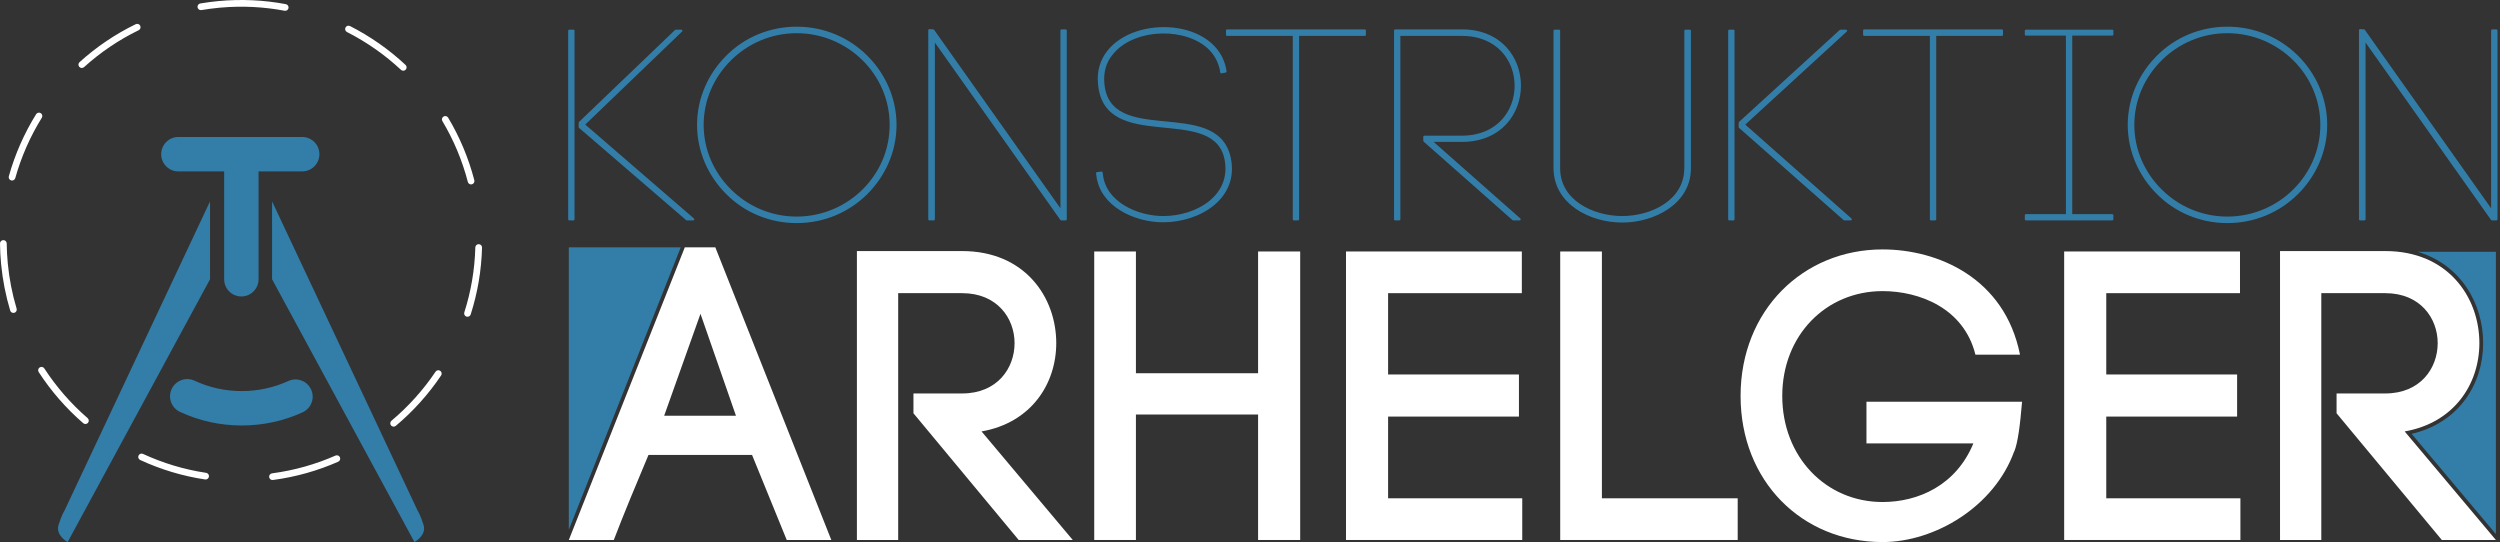 <?xml version="1.0" encoding="UTF-8" standalone="no"?><!DOCTYPE svg PUBLIC "-//W3C//DTD SVG 1.1//EN" "http://www.w3.org/Graphics/SVG/1.1/DTD/svg11.dtd"><svg width="100%" height="100%" viewBox="0 0 719 156" version="1.1" xmlns="http://www.w3.org/2000/svg" xmlns:xlink="http://www.w3.org/1999/xlink" xml:space="preserve" xmlns:serif="http://www.serif.com/" style="fill-rule:evenodd;clip-rule:evenodd;stroke-linejoin:round;stroke-miterlimit:2;"><rect x="0" y="0" width="719" height="156" fill="#333333" stroke="none"/><path d="M96.492,131.023c-5.688,2.506 -11.811,4.256 -18.254,5.112c-0.528,0.07 -0.899,0.555 -0.829,1.083c0.07,0.528 0.555,0.899 1.083,0.829c6.628,-0.88 12.926,-2.68 18.778,-5.259c0.487,-0.215 0.709,-0.784 0.494,-1.272c-0.215,-0.487 -0.785,-0.708 -1.272,-0.493Zm-37.212,4.963c-6.361,-0.956 -12.463,-2.812 -18.157,-5.444c-0.483,-0.223 -1.057,-0.012 -1.28,0.471c-0.224,0.483 -0.013,1.057 0.47,1.28c5.858,2.708 12.136,4.617 18.68,5.601c0.526,0.079 1.018,-0.284 1.097,-0.811c0.079,-0.526 -0.284,-1.018 -0.81,-1.097Zm65.982,-29.081c-3.54,5.261 -7.809,10.013 -12.677,14.098c-0.408,0.343 -0.462,0.952 -0.119,1.359c0.342,0.408 0.951,0.462 1.359,0.119c5.007,-4.201 9.397,-9.088 13.038,-14.499c0.297,-0.442 0.18,-1.042 -0.262,-1.339c-0.442,-0.297 -1.042,-0.18 -1.339,0.262Zm-100.064,13.348c-4.778,-4.138 -8.981,-8.946 -12.453,-14.296c-0.29,-0.446 -0.887,-0.574 -1.334,-0.284c-0.447,0.29 -0.574,0.888 -0.284,1.335c3.571,5.502 7.894,10.447 12.808,14.704c0.402,0.348 1.012,0.305 1.36,-0.098c0.349,-0.402 0.305,-1.012 -0.097,-1.361Zm111.505,-49.095c-0.169,6.468 -1.265,12.745 -3.17,18.689c-0.162,0.507 0.118,1.05 0.625,1.213c0.507,0.162 1.05,-0.118 1.213,-0.625c1.959,-6.114 3.087,-12.572 3.261,-19.226c0.013,-0.532 -0.407,-0.976 -0.94,-0.99c-0.532,-0.014 -0.975,0.407 -0.989,0.939Zm-131.924,17.6c-1.251,-4.168 -2.114,-8.517 -2.544,-13.012c-0.184,-1.923 -0.285,-3.835 -0.306,-5.733c-0.006,-0.533 -0.443,-0.96 -0.975,-0.954c-0.532,0.006 -0.96,0.443 -0.954,0.975c0.022,1.952 0.126,3.918 0.315,5.896c0.442,4.623 1.33,9.096 2.616,13.382c0.153,0.51 0.691,0.8 1.201,0.647c0.51,-0.153 0.8,-0.691 0.647,-1.201Zm122.454,-53.924c3.205,5.367 5.692,11.236 7.316,17.486c0.134,0.516 0.661,0.825 1.176,0.692c0.515,-0.134 0.825,-0.661 0.691,-1.177c-1.67,-6.43 -4.229,-12.468 -7.526,-17.99c-0.273,-0.457 -0.866,-0.607 -1.323,-0.334c-0.457,0.273 -0.607,0.866 -0.334,1.323Zm-122.837,16.385c1.724,-6.165 4.309,-12.001 7.63,-17.355c0.28,-0.452 0.141,-1.047 -0.312,-1.328c-0.452,-0.28 -1.047,-0.141 -1.328,0.311c-3.416,5.508 -6.075,11.511 -7.848,17.852c-0.143,0.513 0.156,1.045 0.669,1.189c0.513,0.143 1.046,-0.157 1.189,-0.669Zm95.392,-42.006c5.671,2.883 10.901,6.55 15.533,10.873c0.389,0.363 1,0.342 1.364,-0.048c0.363,-0.389 0.342,-1 -0.048,-1.363c-4.763,-4.445 -10.142,-8.217 -15.975,-11.181c-0.474,-0.242 -1.056,-0.052 -1.297,0.422c-0.241,0.475 -0.052,1.056 0.423,1.297Zm-75.615,10.093c4.67,-4.224 9.948,-7.813 15.707,-10.614c0.479,-0.232 0.679,-0.81 0.446,-1.289c-0.233,-0.479 -0.811,-0.678 -1.29,-0.446c-5.924,2.881 -11.353,6.573 -16.158,10.918c-0.394,0.357 -0.425,0.968 -0.068,1.363c0.357,0.395 0.968,0.425 1.363,0.068Zm38.552,-18.987c6.669,-0.638 13.209,-0.306 19.48,0.879c0.524,0.098 0.868,0.603 0.769,1.127c-0.099,0.523 -0.604,0.867 -1.127,0.768c-5.906,-1.116 -12.057,-1.453 -18.331,-0.909l-0.607,0.056c-1.681,0.16 -3.342,0.382 -4.98,0.661c-0.525,0.09 -1.023,-0.264 -1.113,-0.789c-0.089,-0.524 0.264,-1.023 0.789,-1.113c1.684,-0.287 3.392,-0.515 5.12,-0.68Z" style="fill:#fff;"/><path d="M87.03,118.58c2.489,-1.132 3.583,-4.067 2.449,-6.551c-1.131,-2.488 -4.065,-3.589 -6.554,-2.451c-4.214,1.921 -8.721,2.894 -13.396,2.894c-4.749,0 -9.323,-1.004 -13.594,-2.988c-2.474,-1.147 -5.419,-0.072 -6.572,2.408c-1.147,2.477 -0.072,5.419 2.408,6.571c5.582,2.59 11.557,3.904 17.758,3.904c6.104,0 11.988,-1.276 17.501,-3.787" style="fill:#327ea9;fill-rule:nonzero;"/><path d="M120.158,146.961l-41.911,-89.048l0,22.398l40.949,75.583c0,0 3.574,-1.924 2.609,-4.95c-0.962,-3.021 -1.647,-3.983 -1.647,-3.983" style="fill:#327ea9;fill-rule:nonzero;"/><path d="M51.304,39.398c-2.735,0 -4.945,2.216 -4.945,4.945c0,2.734 2.21,4.95 4.945,4.95l13.166,0l0,31.02c0,2.731 2.212,4.946 4.945,4.946c2.734,0 4.946,-2.215 4.946,-4.946l0,-31.02l12.549,0c2.734,0 4.946,-2.216 4.946,-4.95c0,-2.729 -2.212,-4.945 -4.946,-4.945l-35.606,0Z" style="fill:#337ea9;fill-rule:nonzero;"/><path d="M60.406,80.311l0,-22.4l-41.911,89.05c0,0 -0.688,0.962 -1.65,3.986c-0.962,3.023 2.612,4.947 2.612,4.947" style="fill:#327ea9;fill-rule:nonzero;"/><g><path d="M201.458,90.251l10.208,29.319l-20.654,0l10.446,-29.319Zm24.809,65.049l12.82,0l-33.356,-84.161l-8.784,0l-33.356,84.161l12.939,0c2.611,-6.885 6.766,-16.856 9.971,-24.453l29.794,0l9.972,24.453Z" style="fill:#fff;fill-rule:nonzero;"/><path d="M262.709,118.858l30.269,36.442l15.55,0l-26.233,-31.219c14.244,-2.493 21.485,-13.651 21.485,-25.402c0,-13.177 -9.021,-26.471 -27.064,-26.471l-30.27,0l0,83.092l11.871,0l0,-70.985l18.399,0c10.089,0 15.075,7.241 15.075,14.364c0,7.24 -4.986,14.481 -15.075,14.481l-14.007,0l0,5.698Z" style="fill:#fff;fill-rule:nonzero;"/><path d="M326.69,72.326l-11.989,0l0,82.974l11.989,0l0,-36.086l35.136,0l0,36.086l12.108,0l0,-82.974l-12.108,0l0,35.018l-35.136,0l0,-35.018Z" style="fill:#fff;fill-rule:nonzero;"/><path d="M399.218,119.808l37.629,0l0,-12.108l-37.629,0l0,-23.385l38.46,0l0,-11.989l-50.568,0l0,82.974l50.687,0l0,-11.989l-38.579,0l0,-23.503Z" style="fill:#fff;fill-rule:nonzero;"/><path d="M460.706,72.326l-11.989,0l0,82.974l51.043,0l0,-11.989l-39.054,0l0,-70.985Z" style="fill:#fff;fill-rule:nonzero;"/><path d="M580.953,102.002c-4.392,-22.079 -23.622,-30.269 -39.528,-30.269c-22.91,0 -40.834,17.568 -40.834,42.14c0,24.453 17.568,42.021 40.834,42.021c15.075,0 32.169,-10.209 37.866,-26.115l0,0.119c1.069,-2.731 1.662,-7.36 2.256,-14.364l-44.752,0l0,11.99l30.745,0c-4.986,12.107 -15.907,16.855 -26.115,16.855c-16.263,0 -28.845,-12.938 -28.845,-30.506c0,-17.45 12.582,-30.151 28.845,-30.151c10.564,0 23.384,4.867 26.708,18.28l12.82,0Z" style="fill:#fff;fill-rule:nonzero;"/><path d="M605.762,119.808l37.629,0l0,-12.108l-37.629,0l0,-23.385l38.46,0l0,-11.989l-50.568,0l0,82.974l50.687,0l0,-11.989l-38.579,0l0,-23.503Z" style="fill:#fff;fill-rule:nonzero;"/><path d="M671.999,118.858l30.269,36.442l15.55,0l-26.233,-31.219c14.244,-2.493 21.485,-13.651 21.485,-25.402c0,-13.177 -9.021,-26.471 -27.064,-26.471l-30.27,0l0,83.092l11.871,0l0,-70.985l18.399,0c10.09,0 15.075,7.241 15.075,14.364c0,7.24 -4.985,14.481 -15.075,14.481l-14.007,0l0,5.698Z" style="fill:#fff;fill-rule:nonzero;"/></g><g><path d="M717.818,153.613l-24.229,-28.834c13.641,-3.197 20.567,-14.366 20.567,-26.1c0,-11.207 -6.264,-22.505 -18.807,-26.257l22.469,0l0,81.191Z" style="fill:#337ea9;"/></g><g><path d="M163.726,8.843l0,54.226l1.19,0l0,-54.226l-1.19,0Zm3.015,27.695l30.791,26.531l1.825,0l-31.505,-27.229l28.093,-26.997l-1.587,0l-27.617,26.454l0,1.241Z" style="fill:#337ea9;fill-rule:nonzero;stroke:#337ea9;stroke-width:0.63px;"/><path d="M256.176,35.917c0,7.37 -3.015,13.964 -7.856,18.774c-4.92,4.887 -11.745,7.913 -19.204,7.913c-7.46,0 -14.205,-3.026 -19.125,-7.913c-4.841,-4.81 -7.936,-11.404 -7.936,-18.774c0,-7.37 3.095,-13.964 7.936,-18.774c4.92,-4.887 11.665,-7.912 19.125,-7.912c7.459,0 14.284,3.025 19.204,7.912c4.841,4.81 7.856,11.404 7.856,18.774Zm-55.391,0c0,7.68 3.254,14.662 8.333,19.705c5.079,5.12 12.221,8.223 19.998,8.223c7.856,0 14.919,-3.103 20.077,-8.223c5.079,-5.043 8.332,-12.025 8.332,-19.705c0,-7.68 -3.253,-14.662 -8.332,-19.704c-5.158,-5.121 -12.221,-8.224 -20.077,-8.224c-7.777,0 -14.919,3.103 -19.998,8.224c-5.079,5.042 -8.333,12.024 -8.333,19.704Z" style="fill:#337ea9;fill-rule:nonzero;stroke:#337ea9;stroke-width:0.63px;"/><path d="M268.556,63.069l0,-51.821l36.663,51.821l1.27,0l0,-54.304l-1.191,0l0,52.132l-36.901,-52.132l-1.111,-0.078l0,54.382l1.27,0Z" style="fill:#337ea9;fill-rule:nonzero;stroke:#337ea9;stroke-width:0.63px;"/><path d="M351.246,20.79l1.19,-0.233l-0.079,-0.621c-2.698,-14.041 -25.553,-15.36 -33.647,-5.12c-2.064,2.638 -2.937,5.818 -2.619,9.077c1.428,20.247 32.774,5.508 36.345,21.644c2.301,10.783 -8.174,16.912 -17.855,16.912c-7.539,0 -16.824,-4.112 -17.697,-12.257l-0.079,-0.544l-1.27,0.156l0.08,0.543c0.952,8.766 10.792,13.265 18.887,13.265c10.554,0 21.664,-6.826 19.124,-18.308c-3.809,-17.377 -34.916,-2.482 -36.345,-21.489c-0.238,-3.025 0.476,-5.896 2.46,-8.301c3.333,-4.266 9.285,-6.128 14.522,-6.206c5,-0.077 10.476,1.397 13.888,4.965c1.587,1.707 2.539,3.646 3.015,5.896l0.08,0.621Z" style="fill:#337ea9;fill-rule:nonzero;stroke:#337ea9;stroke-width:0.63px;"/><path d="M373.307,63.069l0,-53.063l19.204,0l0,-1.241l-39.599,0l0,1.241l19.205,0l0,53.063l1.19,0Z" style="fill:#337ea9;fill-rule:nonzero;stroke:#337ea9;stroke-width:0.63px;"/><path d="M402.431,10.006l18.014,0c20.633,0 20.633,29.325 0,29.325l-10.793,0l0,1.163l25.553,22.575l1.825,0l-25.552,-22.575l8.967,0c22.22,0 22.22,-31.729 0,-31.729l-19.204,0l0,54.304l1.19,0l0,-53.063Z" style="fill:#337ea9;fill-rule:nonzero;stroke:#337ea9;stroke-width:0.63px;"/><path d="M466.551,63.69c9.126,0 19.443,-5.275 19.443,-15.283l0,-39.564l-1.27,0l0,39.487c0,9.464 -9.682,14.119 -18.173,14.119c-8.491,0 -18.173,-4.655 -18.173,-14.042l0,-39.564l-1.269,0l0,39.487c0,10.085 10.237,15.36 19.442,15.36Z" style="fill:#337ea9;fill-rule:nonzero;stroke:#337ea9;stroke-width:0.63px;"/><path d="M497.342,8.843l0,54.226l1.19,0l0,-54.226l-1.19,0Zm3.015,27.695l30.076,26.531l1.826,0l-30.791,-27.229l29.441,-26.997l-1.587,0l-28.965,26.454l0,1.241Z" style="fill:#337ea9;fill-rule:nonzero;stroke:#337ea9;stroke-width:0.63px;"/><path d="M556.542,63.069l0,-53.063l19.204,0l0,-1.241l-39.599,0l0,1.241l19.204,0l0,53.063l1.191,0Z" style="fill:#337ea9;fill-rule:nonzero;stroke:#337ea9;stroke-width:0.63px;"/><path d="M607.489,8.843l-24.839,0l0,1.086l11.824,0l0,51.977l-11.824,0l0,1.163l24.839,0l0,-1.163l-11.824,0l0,-51.977l11.824,0l0,-1.086Z" style="fill:#337ea9;fill-rule:nonzero;stroke:#337ea9;stroke-width:0.63px;"/><path d="M667.641,35.917c0,7.37 -3.015,13.964 -7.856,18.774c-4.92,4.887 -11.745,7.913 -19.205,7.913c-7.459,0 -14.204,-3.026 -19.125,-7.913c-4.84,-4.81 -7.935,-11.404 -7.935,-18.774c0,-7.37 3.095,-13.964 7.935,-18.774c4.921,-4.887 11.666,-7.912 19.125,-7.912c7.46,0 14.285,3.025 19.205,7.912c4.841,4.81 7.856,11.404 7.856,18.774Zm-55.391,0c0,7.68 3.254,14.662 8.333,19.705c5.078,5.12 12.22,8.223 19.997,8.223c7.857,0 14.92,-3.103 20.078,-8.223c5.079,-5.043 8.332,-12.025 8.332,-19.705c0,-7.68 -3.253,-14.662 -8.332,-19.704c-5.158,-5.121 -12.221,-8.224 -20.078,-8.224c-7.777,0 -14.919,3.103 -19.997,8.224c-5.079,5.042 -8.333,12.024 -8.333,19.704Z" style="fill:#337ea9;fill-rule:nonzero;stroke:#337ea9;stroke-width:0.63px;"/><path d="M680.021,63.069l0,-51.821l36.663,51.821l1.269,0l0,-54.304l-1.19,0l0,52.132l-36.901,-52.132l-1.111,-0.078l0,54.382l1.27,0Z" style="fill:#337ea9;fill-rule:nonzero;stroke:#337ea9;stroke-width:0.63px;"/></g><path d="M195.779,71.139l-32.188,81.216l0,-81.216l32.188,0Z" style="fill:#337ea9;"/></svg>